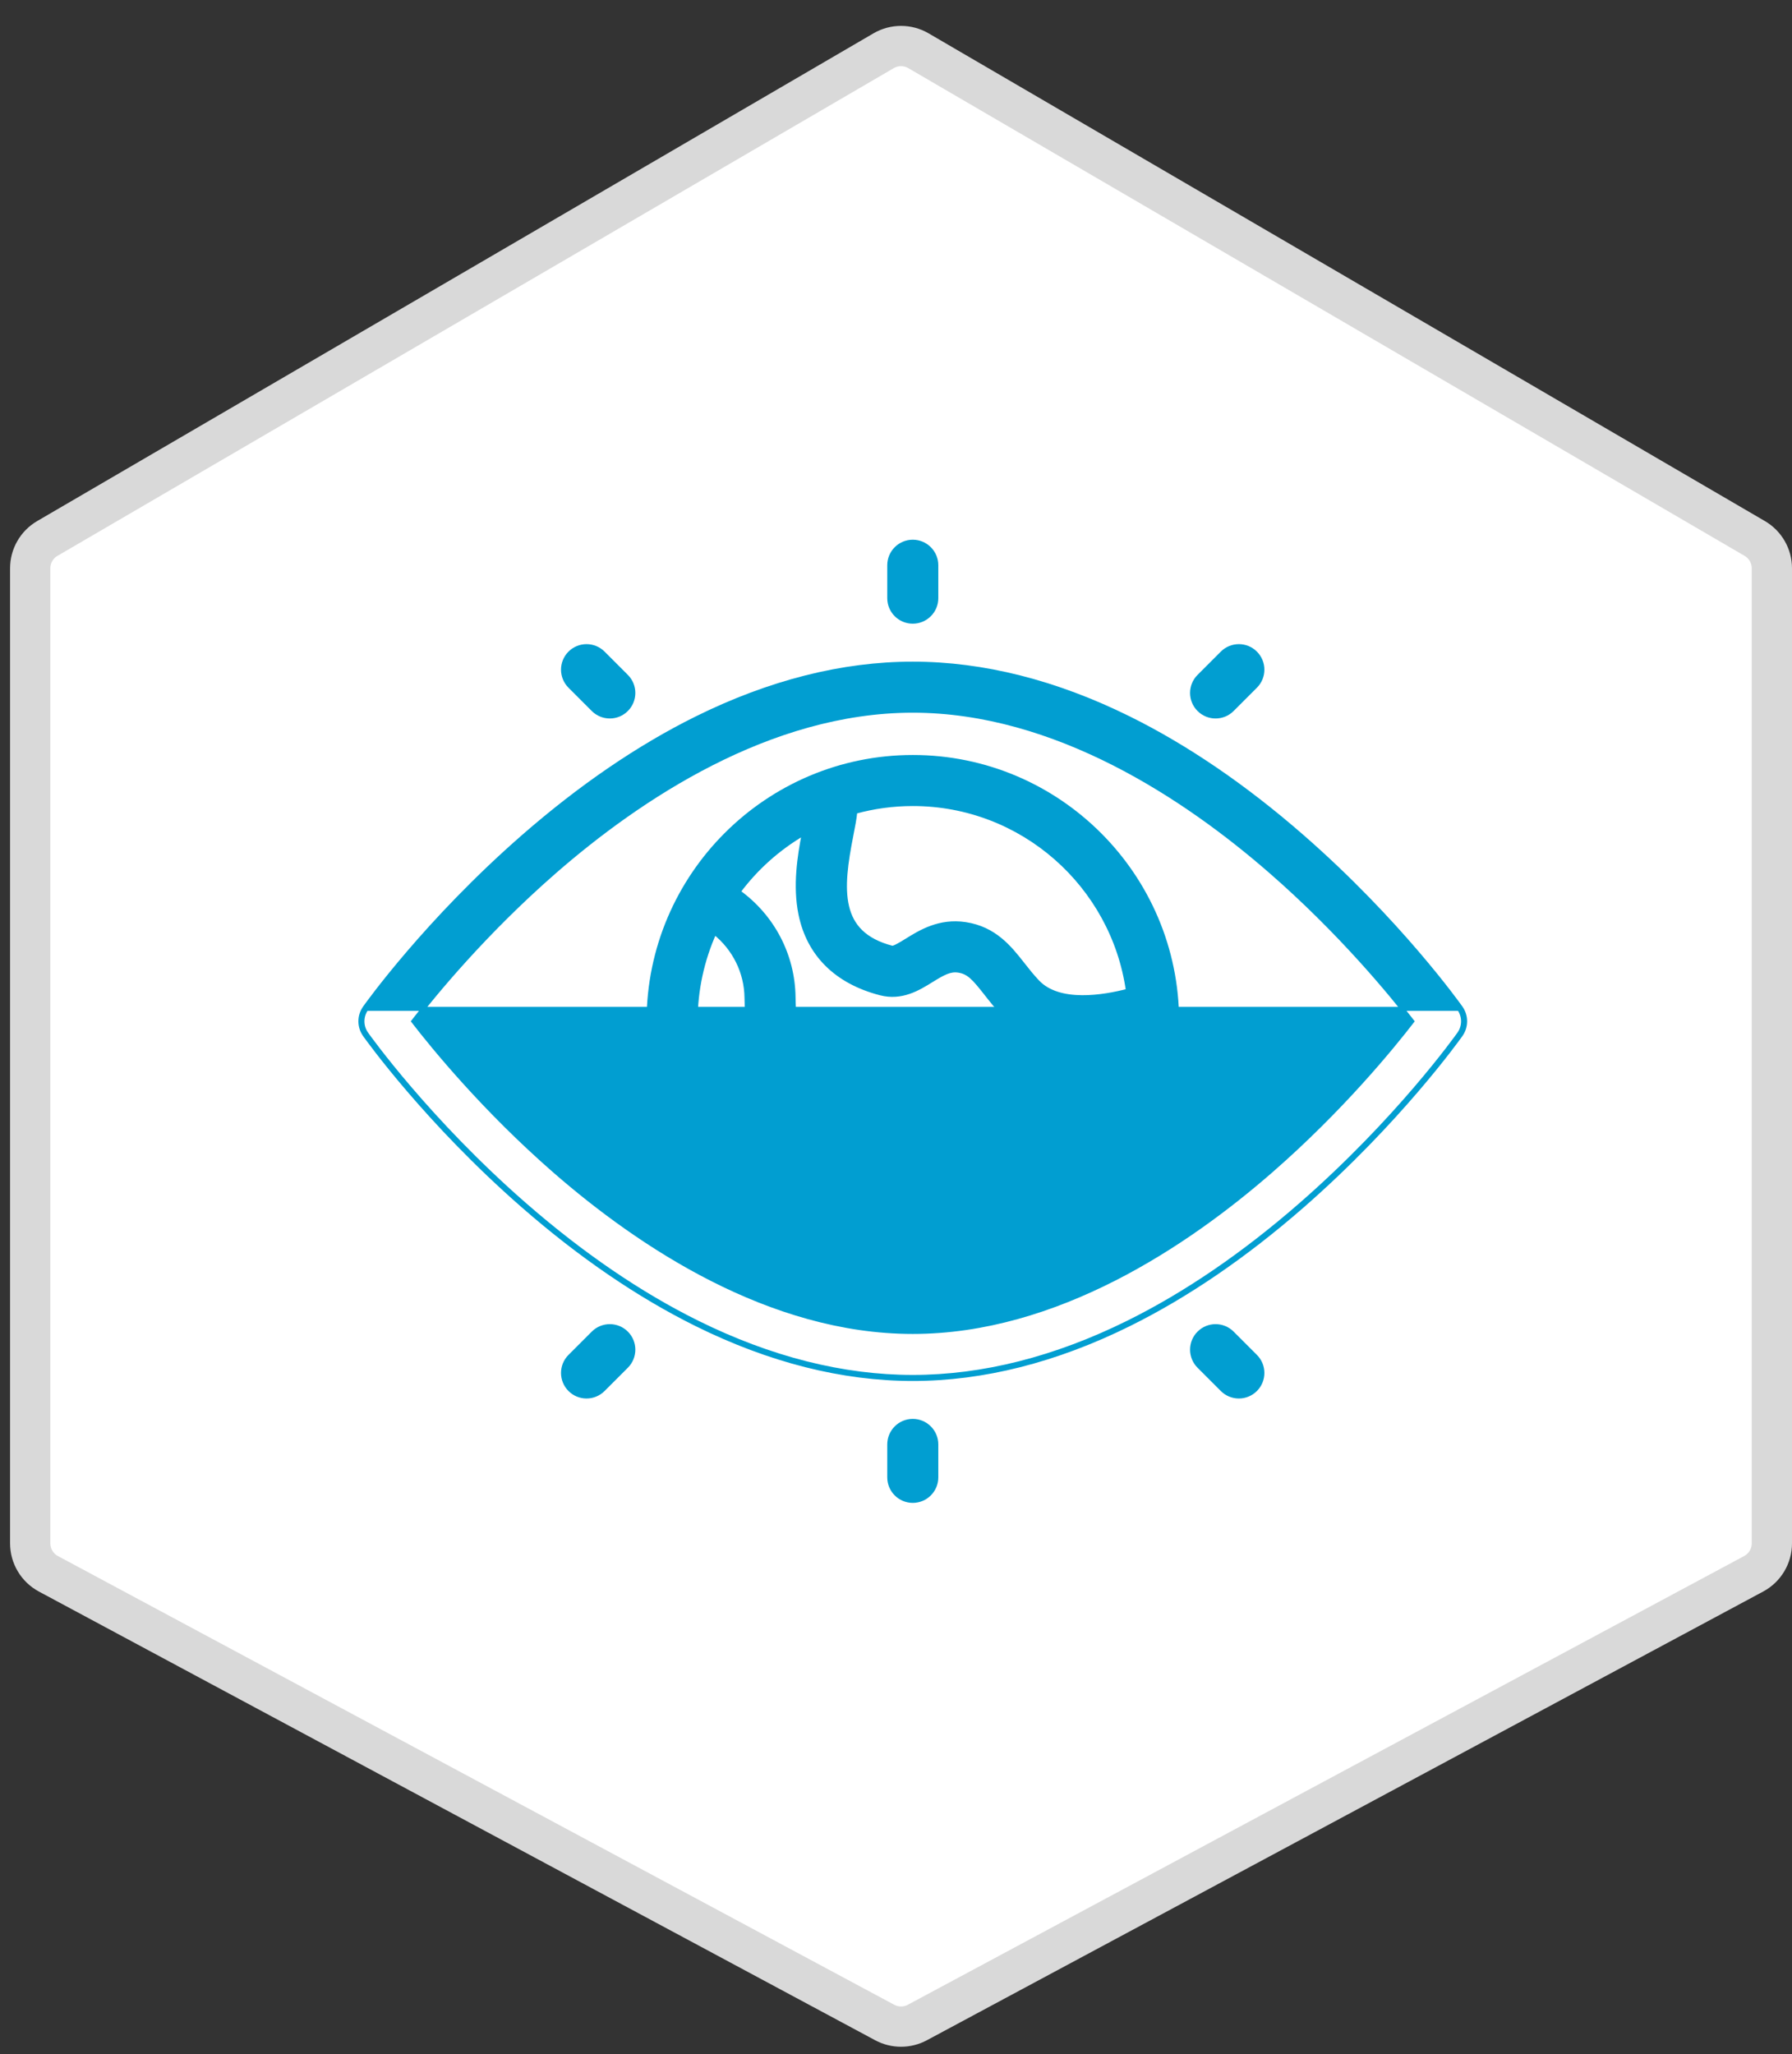 <svg width="89" height="102" viewBox="0 0 89 102" fill="none" xmlns="http://www.w3.org/2000/svg">
<rect x="0" y="0" width="89" height="102" fill="#333333" stroke="none"/>
<g id="Group 427319726">
<g id="Group 427319722">
<path id="Polygon 20" d="M1.5 76.636L1.5 28.219C1.5 27.609 1.824 27.044 2.352 26.737L23.129 14.622L43.886 2.519C44.42 2.208 45.08 2.208 45.614 2.519L87.148 26.737C87.676 27.044 88 27.609 88 28.219L88 52.46L88 76.636C88 77.269 87.652 77.85 87.095 78.149L45.561 100.43C45.055 100.702 44.446 100.702 43.939 100.43L2.405 78.149C1.848 77.85 1.5 77.269 1.5 76.636Z" fill="white" stroke="#D9D9D9" stroke-width="2"/>
</g>
<g id="Group">
<path id="Vector" d="M47.944 45.887L47.944 45.887C46.653 45.693 45.707 46.279 45.037 46.695L45.03 46.699L45.03 46.699C44.882 46.791 44.719 46.891 44.578 46.964C44.507 47.001 44.445 47.029 44.394 47.047C44.369 47.055 44.348 47.06 44.333 47.062C44.317 47.064 44.311 47.063 44.31 47.063C43.614 46.883 43.112 46.609 42.757 46.266C42.401 45.922 42.185 45.503 42.071 45.021C41.839 44.05 42.016 42.832 42.28 41.491L42.28 41.491L42.281 41.483C42.371 41.028 42.446 40.645 42.477 40.31C43.388 40.059 44.347 39.925 45.337 39.925C50.771 39.925 55.28 43.964 56.019 49.198C55.39 49.361 54.551 49.525 53.734 49.518C52.877 49.511 52.064 49.315 51.534 48.758C51.262 48.472 51.028 48.175 50.799 47.884L50.725 47.942L50.799 47.884L50.794 47.877C50.153 47.061 49.401 46.106 47.944 45.887ZM39.755 45.392L39.755 45.392C40.164 47.399 41.543 48.758 43.726 49.324L43.726 49.324C44.784 49.598 45.614 49.084 46.25 48.69L46.26 48.684L46.26 48.684C46.84 48.324 47.183 48.134 47.597 48.197L47.597 48.197C48.108 48.273 48.369 48.571 48.964 49.327L48.964 49.327L48.966 49.33C49.212 49.643 49.494 50.002 49.841 50.367L49.841 50.367C50.92 51.501 52.399 51.846 53.803 51.846C54.617 51.846 55.409 51.73 56.091 51.582C55.991 52.827 55.679 54.014 55.191 55.105C54.5 54.584 53.688 53.986 53.247 53.714L53.2 53.791L53.247 53.714C51.695 52.76 50.215 52.48 48.856 52.905C47.794 53.237 46.973 53.952 46.333 54.774C45.694 55.596 45.231 56.53 44.888 57.312L44.969 57.347L44.888 57.312C44.138 59.02 42.754 59.966 41.344 60.737C40.617 60.446 39.928 60.078 39.289 59.644L39.355 59.606L39.355 59.606L39.361 59.603C39.99 59.246 40.674 58.857 41.198 58.356C41.726 57.85 42.097 57.223 42.087 56.39C42.076 55.543 41.529 54.874 40.98 54.205L40.968 54.19C40.49 53.606 39.967 52.966 39.761 52.23C39.542 51.446 39.424 50.533 39.411 49.517C39.384 47.414 38.363 45.496 36.679 44.282C37.551 43.111 38.655 42.123 39.921 41.385C39.704 42.516 39.468 43.98 39.755 45.392ZM34.548 50.714C34.548 49.146 34.884 47.655 35.488 46.309C36.471 47.098 37.06 48.27 37.076 49.546C37.091 50.762 37.238 51.876 37.513 52.859C37.851 54.07 38.581 54.962 39.158 55.665L39.161 55.669L39.161 55.67C39.278 55.812 39.414 55.978 39.529 56.129C39.586 56.205 39.637 56.276 39.677 56.337C39.709 56.386 39.731 56.425 39.746 56.455C39.73 56.503 39.685 56.57 39.599 56.656C39.502 56.752 39.367 56.857 39.211 56.965C38.899 57.18 38.515 57.398 38.203 57.575L38.203 57.575L38.198 57.578C37.941 57.724 37.677 57.874 37.417 58.033C35.637 56.108 34.548 53.536 34.548 50.714ZM45.337 37.59C38.1 37.59 32.212 43.477 32.212 50.714C32.212 57.95 38.1 63.838 45.337 63.838C52.573 63.838 58.461 57.95 58.461 50.714C58.461 43.477 52.573 37.59 45.337 37.59ZM47.027 58.25L46.938 58.212L47.027 58.25C47.284 57.664 47.617 56.976 48.038 56.387C48.461 55.797 48.963 55.319 49.553 55.134C50.221 54.925 51.049 55.104 52.024 55.704C52.402 55.936 53.251 56.565 54.002 57.134C52.034 59.783 48.882 61.502 45.337 61.502C45.057 61.502 44.78 61.492 44.506 61.471C45.43 60.731 46.391 59.698 47.027 58.25Z" fill="#019ED1" stroke="#019ED1" stroke-width="0.2"/>
<path id="Vector_2" d="M18.115 51.39C18.24 51.566 21.191 55.7 25.993 59.89C28.827 62.364 31.72 64.339 34.591 65.76C38.226 67.56 41.84 68.474 45.332 68.474C48.824 68.474 52.438 67.56 56.074 65.76C58.945 64.339 61.838 62.364 64.672 59.89C69.473 55.7 72.424 51.567 72.549 51.39C72.836 50.985 72.836 50.444 72.55 50.039C72.424 49.862 69.474 45.729 64.672 41.539C61.838 39.065 58.945 37.09 56.074 35.668C52.439 33.869 48.825 32.955 45.332 32.955C41.84 32.955 38.226 33.869 34.591 35.668C31.72 37.09 28.827 39.065 25.993 41.539C21.191 45.729 18.24 49.862 18.115 50.039L18.115 50.039C17.828 50.444 17.828 50.985 18.115 51.39ZM18.115 51.39L18.197 51.332M18.115 51.39C18.115 51.39 18.115 51.39 18.115 51.39L18.197 51.332M18.197 51.332C17.934 50.962 17.934 50.467 18.197 50.097H72.468C72.73 50.467 72.73 50.962 72.468 51.332C72.345 51.505 69.4 55.632 64.606 59.815C61.777 62.284 58.892 64.254 56.029 65.671C52.406 67.465 48.807 68.374 45.332 68.374C41.858 68.374 38.259 67.465 34.635 65.671C31.773 64.254 28.887 62.284 26.058 59.815C21.265 55.632 18.32 51.505 18.197 51.332ZM63.136 58.131C58.942 61.791 52.457 66.139 45.332 66.139C38.223 66.139 31.75 61.808 27.564 58.162C24.071 55.12 21.552 52.04 20.527 50.714C21.547 49.394 24.047 46.336 27.528 43.298C31.723 39.638 38.208 35.29 45.332 35.29C52.442 35.29 58.914 39.621 63.101 43.267C66.593 46.309 69.113 49.388 70.138 50.715C69.118 52.035 66.618 55.093 63.136 58.131Z" fill="#019ED1" stroke="#019ED1" stroke-width="0.2"/>
<path id="Vector_3" d="M45.333 30.87C45.978 30.87 46.501 30.348 46.501 29.703V28.068C46.501 27.423 45.978 26.9 45.333 26.9C44.688 26.9 44.166 27.423 44.166 28.068V29.703C44.166 30.348 44.688 30.87 45.333 30.87Z" fill="#019ED1" stroke="#019ED1" stroke-width="0.2"/>
<path id="Vector_4" d="M29.461 35.235L29.461 35.235C29.689 35.463 29.988 35.577 30.287 35.577C30.585 35.577 30.884 35.463 31.112 35.235C31.568 34.779 31.568 34.04 31.112 33.584L31.112 33.584L29.956 32.427L29.956 32.427C29.5 31.972 28.761 31.972 28.305 32.427L28.305 32.427C27.849 32.883 27.849 33.623 28.305 34.079L28.305 34.079L29.461 35.235Z" fill="#019ED1" stroke="#019ED1" stroke-width="0.2"/>
<path id="Vector_5" d="M59.547 35.235C59.775 35.463 60.074 35.577 60.372 35.577C60.671 35.577 60.97 35.463 61.198 35.235L62.354 34.079C62.81 33.623 62.81 32.883 62.354 32.428L62.354 32.427C61.898 31.972 61.159 31.972 60.703 32.427L60.703 32.427L59.547 33.584C59.091 34.04 59.091 34.779 59.547 35.235ZM59.547 35.235L59.617 35.164L59.547 35.235Z" fill="#019ED1" stroke="#019ED1" stroke-width="0.2"/>
<path id="Vector_6" d="M45.333 70.557C44.688 70.557 44.166 71.08 44.166 71.725V73.36C44.166 74.005 44.688 74.528 45.333 74.528C45.978 74.528 46.501 74.005 46.501 73.36V71.725C46.501 71.08 45.978 70.557 45.333 70.557Z" fill="#019ED1" stroke="#019ED1" stroke-width="0.2"/>
<path id="Vector_7" d="M61.198 66.194L61.198 66.194C60.742 65.738 60.003 65.738 59.547 66.194L59.547 66.194C59.091 66.65 59.091 67.389 59.547 67.846L59.547 67.846L60.703 69.002L60.703 69.002C60.931 69.23 61.23 69.344 61.529 69.344C61.827 69.344 62.126 69.23 62.354 69.002C62.81 68.546 62.81 67.806 62.354 67.35C62.354 67.35 62.354 67.35 62.354 67.35L61.198 66.194Z" fill="#019ED1" stroke="#019ED1" stroke-width="0.2"/>
<path id="Vector_8" d="M28.305 69.002L28.305 69.002C28.532 69.23 28.831 69.344 29.13 69.344C29.429 69.344 29.728 69.23 29.956 69.002L31.112 67.846C31.568 67.389 31.568 66.65 31.112 66.194L31.112 66.194C30.656 65.738 29.917 65.738 29.461 66.194L28.305 67.35C27.849 67.806 27.849 68.546 28.305 69.002Z" fill="#019ED1" stroke="#019ED1" stroke-width="0.2"/>
</g>
</g>
</svg>
